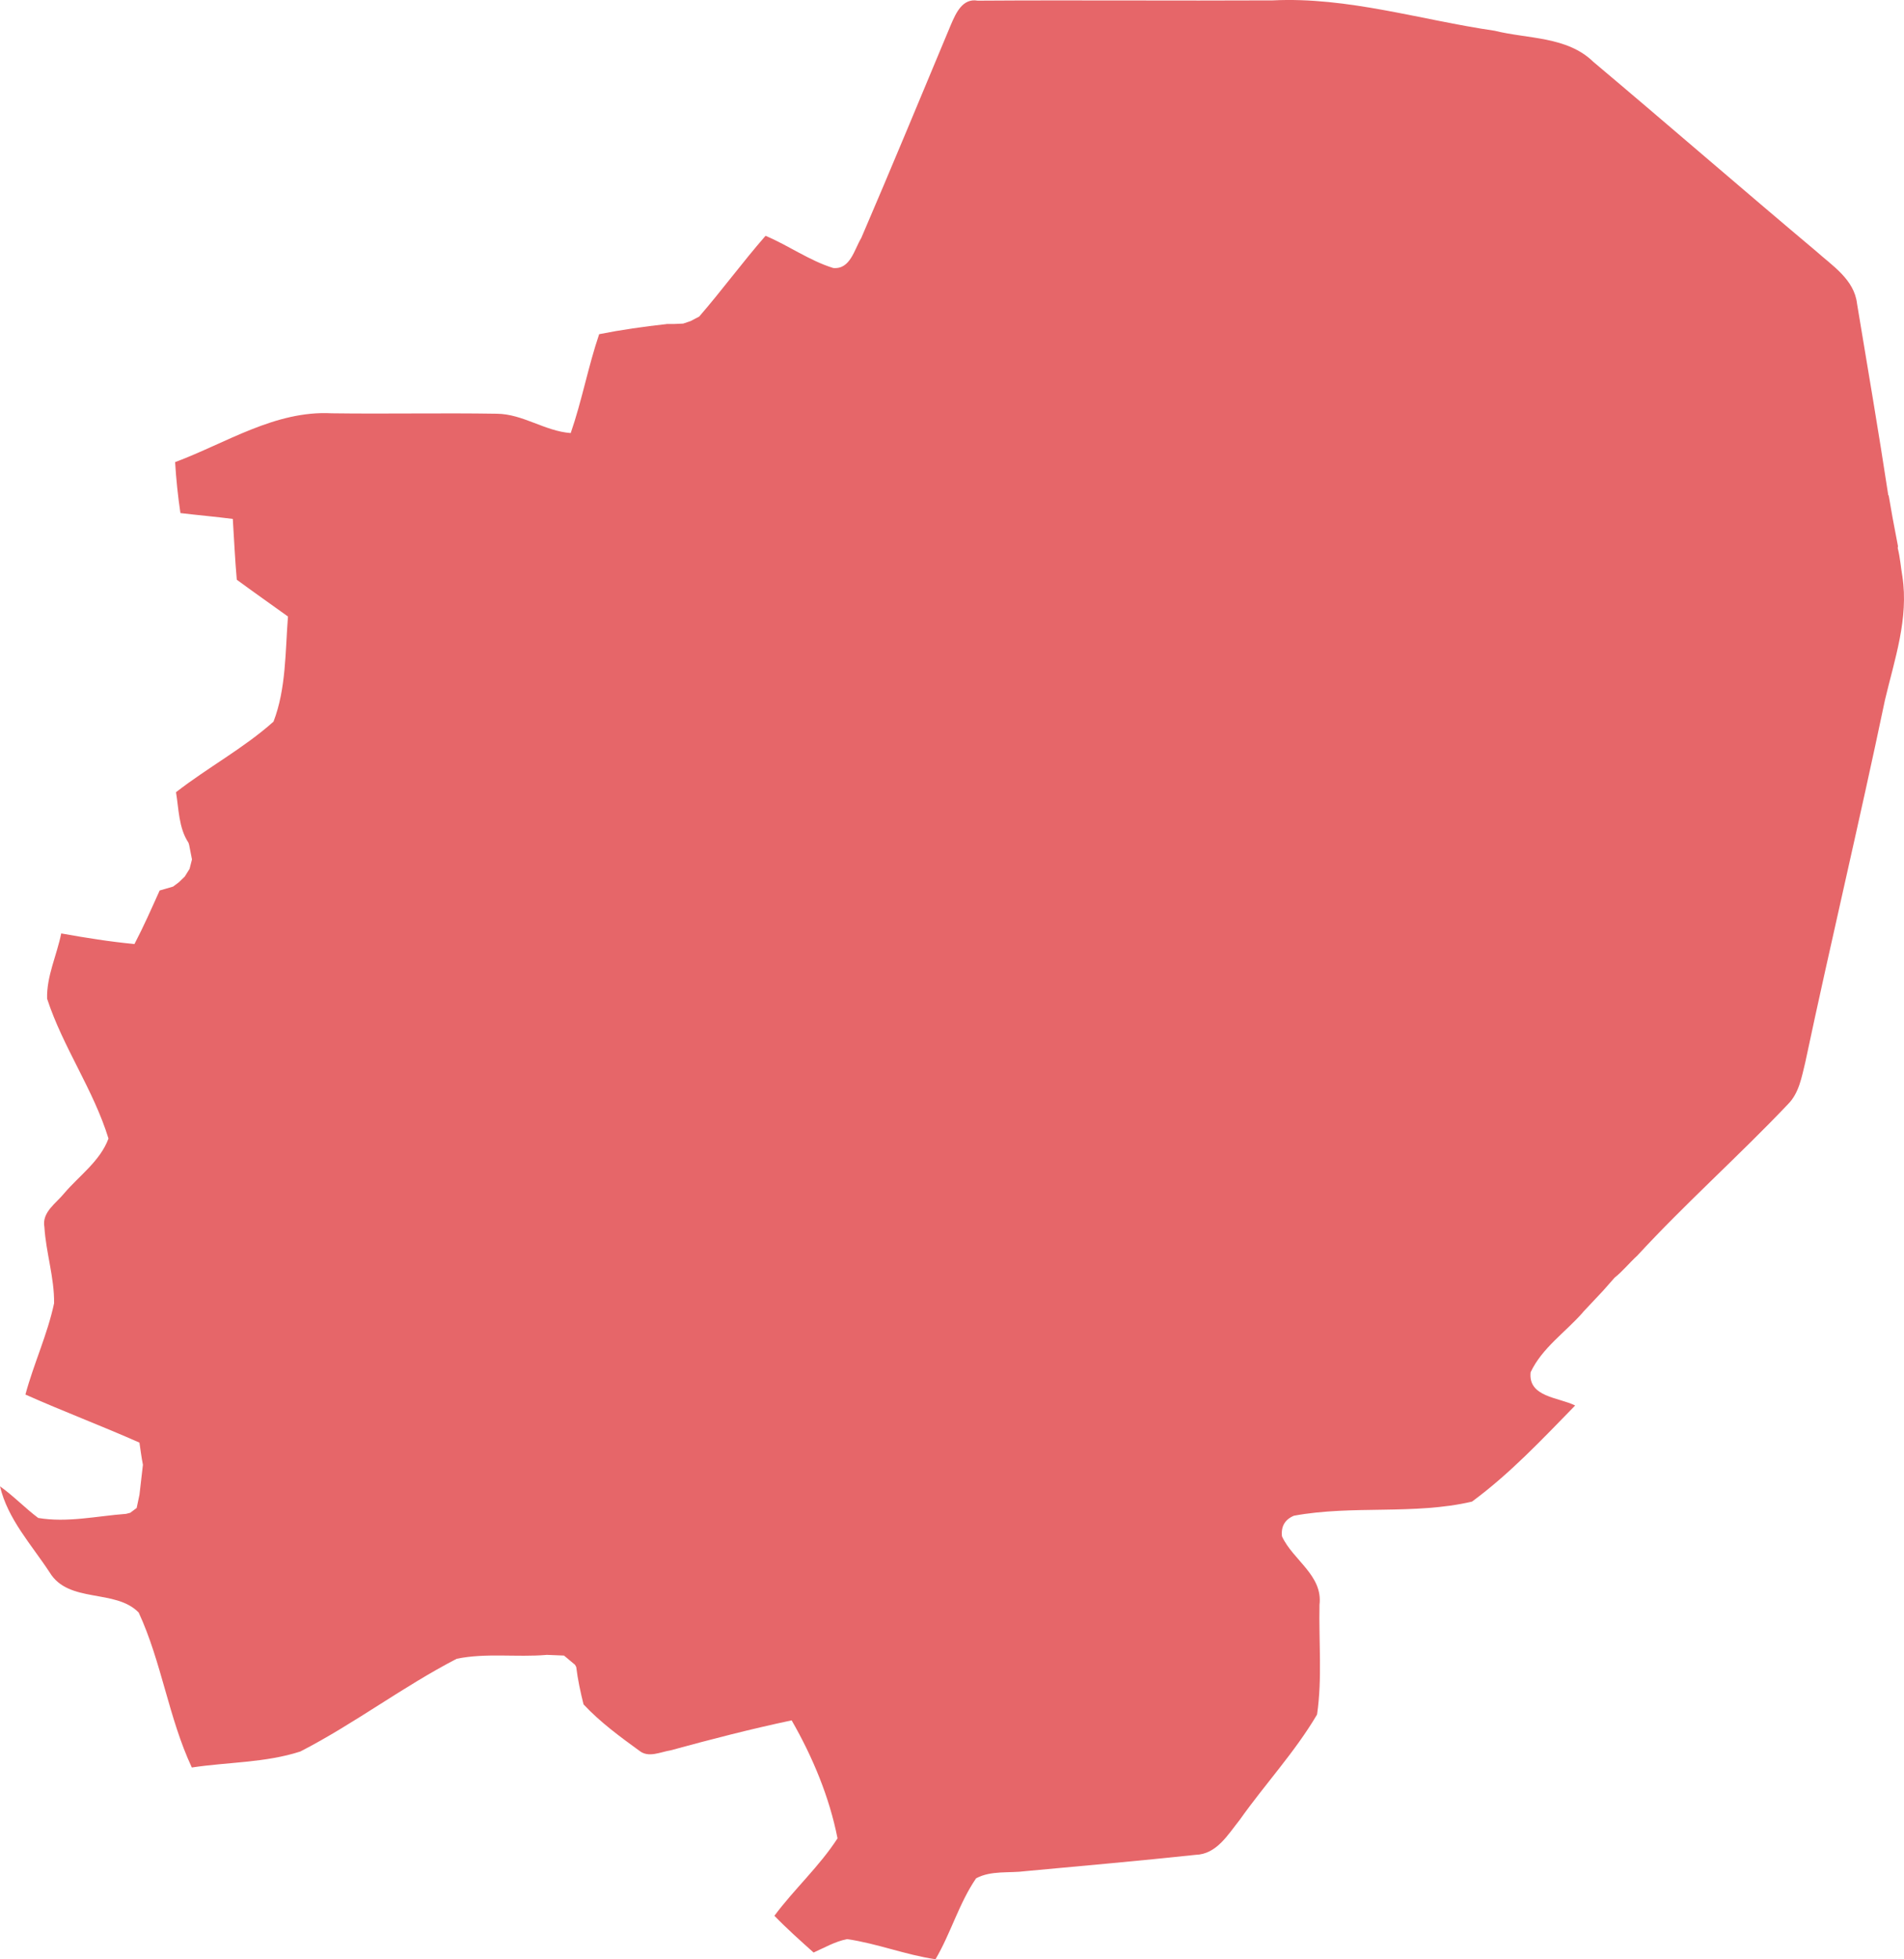 <?xml version="1.0" encoding="utf-8"?>
<!-- Generator: Adobe Illustrator 16.0.0, SVG Export Plug-In . SVG Version: 6.00 Build 0)  -->
<!DOCTYPE svg PUBLIC "-//W3C//DTD SVG 1.1//EN" "http://www.w3.org/Graphics/SVG/1.1/DTD/svg11.dtd">
<svg version="1.1" id="Layer_1" xmlns="http://www.w3.org/2000/svg" xmlns:xlink="http://www.w3.org/1999/xlink" x="0px" y="0px"
	 width="357.133px" height="367.324px" viewBox="0 0 357.133 367.324" enable-background="new 0 0 357.133 367.324"
	 xml:space="preserve">
<path fill="#E66669" d="M356.829,108.064c-0.291-1.673-0.424-3.572-0.873-5.307l0.047-0.357l-1.014-5.34l-0.715-4.098l-0.127-0.24
	c0.006,0,0.012,0,0.018,0.001c-1.82-11.959-3.865-23.883-5.844-35.811c-0.52-4.51-4.629-7.09-7.713-9.851
	c-13.99-11.752-27.787-23.727-41.766-35.484c-4.932-4.788-12.258-4.258-18.491-5.811c-13.86-2.016-27.515-6.384-41.647-5.694
	c-18.438,0.091-36.877-0.07-55.311,0.053c-2.854-0.511-4.094,2.345-5.014,4.463c-5.584,13.354-11.11,26.737-16.833,40.034
	c-1.312,2.161-2.049,5.926-5.255,5.625c-4.499-1.393-8.378-4.225-12.697-6.038c-4.301,4.922-8.164,10.203-12.443,15.139
	l-1.617,0.849l-1.392,0.47l-1.691,0.075h-1.41l-0.06,0.023c-4.227,0.461-8.434,1.062-12.596,1.889
	c-2.07,6.094-3.226,12.452-5.336,18.538c-4.855-0.353-8.974-3.587-13.873-3.624c-10.322-0.168-20.647,0.058-30.968-0.082
	c-10.593-0.559-19.791,5.586-29.363,9.153c0.196,3.19,0.521,6.38,0.999,9.554c3.265,0.394,6.547,0.676,9.822,1.096
	c0.243,3.793,0.412,7.599,0.748,11.398c3.169,2.334,6.398,4.591,9.601,6.898c-0.512,6.565-0.333,13.519-2.713,19.707
	c-5.613,5.015-12.353,8.605-18.288,13.234c0.531,3.165,0.497,6.683,2.326,9.452c0.004,0.004,0.008,0.007,0.011,0.011l0.132,0.449
	l0.526,2.688l-0.451,1.769l-0.902,1.446l-1.09,1.054l-1.104,0.826c-0.838,0.245-1.676,0.489-2.515,0.729
	c-1.516,3.372-3.008,6.759-4.728,10.04c-4.616-0.438-9.187-1.171-13.737-1.988c-0.816,4.072-2.768,8.039-2.647,12.237
	c2.968,9.094,8.701,17.057,11.512,26.215c-1.551,4.213-5.448,6.928-8.287,10.248c-1.523,1.897-4.251,3.557-3.732,6.354
	c0.294,4.796,1.875,9.453,1.818,14.287c-1.248,5.855-3.822,11.33-5.378,17.109c7.063,3.148,14.311,5.875,21.386,9.012
	c0.204,1.371,0.38,2.777,0.655,4.152l-0.65,5.621l-0.525,2.48l-1.204,0.902l-0.786,0.203c-5.486,0.405-11.024,1.694-16.479,0.766
	c-2.487-1.867-4.633-4.139-7.164-5.928c1.453,6.168,5.925,10.955,9.314,16.139c3.571,5.881,12.317,3.016,16.699,7.52
	c4.306,9.312,5.609,19.73,9.965,29.053c6.769-1.027,13.803-0.873,20.357-2.998c10.111-5.19,19.237-12.168,29.332-17.385
	c5.503-1.131,11.221-0.25,16.814-0.721c0.002-0.004,0.003-0.01,0.005-0.014l3.304,0.135l2.068,1.73l0.228,0.428
	c0.282,2.354,0.797,4.701,1.365,6.99c3.091,3.313,6.805,6.039,10.475,8.701c1.729,1.387,3.957,0.215,5.864-0.082
	c7.519-2.056,15.068-4.005,22.698-5.619c3.932,6.834,7.091,14.407,8.605,22.121c-3.396,5.256-8.109,9.5-11.84,14.516
	c2.33,2.408,4.842,4.646,7.352,6.891c2.054-0.916,4.039-2.076,6.279-2.512c5.614,0.803,10.952,2.949,16.588,3.77
	c2.877-4.889,4.4-10.486,7.611-15.17c2.828-1.518,6.192-0.939,9.281-1.348c10.631-0.986,21.271-1.922,31.889-3.055
	c3.971-0.111,6.08-3.82,8.285-6.562c4.711-6.666,10.357-12.707,14.5-19.746c0.992-6.791,0.31-13.726,0.457-20.563
	c0.676-5.531-4.986-8.377-7.037-12.844c-0.203-1.855,0.541-3.144,2.24-3.863c11.012-2.027,22.523-0.105,33.404-2.646
	c7.095-5.215,13.203-11.724,19.348-18.017c-3.05-1.543-8.869-1.561-8.352-6.239c2.146-4.562,6.551-7.511,9.811-11.233
	c-0.007-0.002-0.014-0.004-0.021-0.006l3.847-4.089l2.112-2.401c1.53-1.205,2.849-2.859,4.239-4.113
	c9.062-9.828,19.074-18.713,28.277-28.402c2.086-2.084,2.572-5.096,3.246-7.83c4.816-22.702,10.203-45.277,14.959-67.99
	C355.364,123.629,358.042,115.954,356.829,108.064"/>
</svg>

